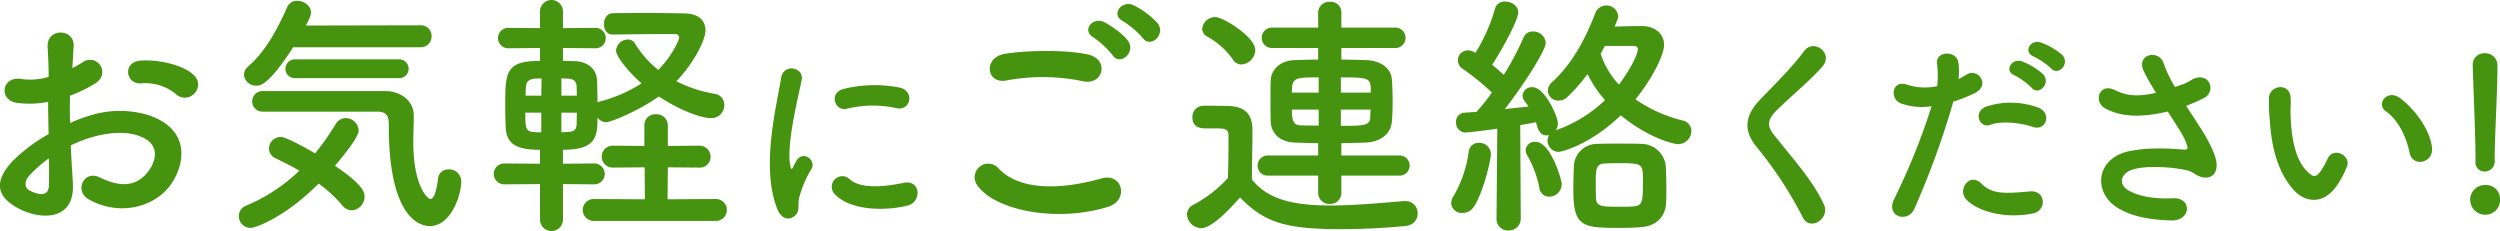 <svg xmlns="http://www.w3.org/2000/svg" width="679.061" height="62.75" viewBox="0 0 679.061 62.75">
  <defs>
    <style>
      .cls-1 {
        fill: #469310;
        fill-rule: evenodd;
      }
    </style>
  </defs>
  <path id="お気軽にご連絡ください_" data-name="お気軽にご連絡ください!" class="cls-1" d="M465.483,6177.52a3.4,3.4,0,0,0-.07-4.97c-2.52-2.66-9.521-4.41-14.562-3.99s-3.92,6.65.35,6.16a13.077,13.077,0,0,1,9.241,2.87A3.531,3.531,0,0,0,465.483,6177.52Zm-33.534,14.07a35.6,35.6,0,0,1,7.351-2.66c4.9-1.12,8.611-.91,11.341.14,6.091,2.24,4.131,7.21,2.451,9.45-3.361,4.48-7.841,4.41-13.3,1.75-4.27-2.1-7,3.64-3.01,5.95,8.121,4.62,17.922,2.38,22.472-4.2,3.571-5.18,5.461-14.63-6.09-18.62a26.867,26.867,0,0,0-15.542-.07,43.153,43.153,0,0,0-5.881,2.17c-0.07-2.66-.07-5.25,0-7.42a40.435,40.435,0,0,0,6.581-3.15c4.9-2.94.63-8.47-3.15-5.95a21.035,21.035,0,0,1-2.8,1.61c0.14-2.1.21-4.34,0.35-5.88,0.35-4.98-7.351-5.12-7.071.07,0.14,2.66.28,4.9,0.28,8.19a17.48,17.48,0,0,1-7.071.63c-5.811-1.19-6.651,5.81-1.47,6.44a26.253,26.253,0,0,0,8.4-.28c0,2.8.07,5.81,0.14,8.75a45.072,45.072,0,0,0-9.871,7.42c-3.711,4.06-6.021,9.03,2.31,13.09,5.741,2.8,14.7,2.94,14.142-7.07C432.37,6198.94,432.089,6195.3,431.949,6191.59Zm-5.95,3.5c0.07,2.87.07,5.46,0,7.35-0.07,2.73-2.1,2.94-5.111,1.47-1.61-.77-1.61-2.59-0.14-4.2A34.373,34.373,0,0,1,426,6195.09Zm100.8-30.17a2.941,2.941,0,0,0,3.151-3.02,2.9,2.9,0,0,0-3.081-2.94l-31.083.07c1.33-2.38,1.4-3.08,1.4-3.57,0-1.82-1.89-3.15-3.71-3.15a2.864,2.864,0,0,0-2.731,1.68c-2.38,5.32-5.53,11.7-10.571,16.11a3.12,3.12,0,0,0-1.19,2.31,3.272,3.272,0,0,0,3.431,2.94c1.12,0,3.43-.35,9.941-10.43h34.443Zm-5.74,8.4a2.557,2.557,0,1,0,0-5.11H492.982a2.561,2.561,0,1,0,0,5.11h28.073Zm-5.811,9.1c3.08,0,3.08,2.03,3.08,3.92,0,26.67,9.661,27.16,11.131,27.16,5.741,0,8.541-8.33,8.541-12.18a3.252,3.252,0,0,0-3.43-3.22,2.746,2.746,0,0,0-2.87,2.52c-0.49,3.92-1.26,5.53-2.1,5.53-0.63,0-4.62-3.36-4.62-15.47,0-2.87.14-5.39,0.14-7.14,0-4.27-3.78-6.65-7.631-6.72H484.021a2.8,2.8,0,1,0,0,5.6h31.223Zm-15.962,19.53a37.715,37.715,0,0,1,6.441,5.95,3.362,3.362,0,0,0,2.52,1.33,3.765,3.765,0,0,0,3.5-3.78c0-1.19-.56-3.29-8.051-8.33,6.3-7.42,6.44-9.03,6.44-9.59a3.53,3.53,0,0,0-3.5-3.36,3.135,3.135,0,0,0-2.73,1.61,72.639,72.639,0,0,1-5.6,7.98c-2.59-1.54-7.911-4.48-9.381-4.48a3.227,3.227,0,0,0-3.15,3.15,2.935,2.935,0,0,0,1.82,2.66c2.03,0.98,4.271,2.1,6.441,3.36a46.936,46.936,0,0,1-14.352,9.45,3.11,3.11,0,0,0-2.1,2.87,3.208,3.208,0,0,0,3.22,3.22C481.991,6213.99,489.831,6211.4,499.282,6201.95Zm74.746,0.21a2.837,2.837,0,1,0,0-5.67l-8.4.07v-3.78c9.1,0,9.381-3.71,9.381-8.75a3.084,3.084,0,0,0,2.24,1.26c1.54,0,9.381-3.36,14.421-7,5.6,3.71,11.412,5.88,14.142,5.88a3.508,3.508,0,0,0,3.64-3.57,2.966,2.966,0,0,0-2.52-3.01,36.257,36.257,0,0,1-10.5-3.43c4.9-5.11,7.911-11.27,7.911-13.8,0-2.45-1.541-4.55-5.671-4.62-3.29-.07-7.491-0.14-11.551-0.14-2.87,0-5.6.07-7.981,0.07-1.61.07-2.38,1.54-2.38,3.01,0,1.4.77,2.8,2.38,2.8h0.07c4.34-.07,10.151-0.14,14.282-0.14h2.59a1.062,1.062,0,0,1,1.12.92c0,0.7-1.96,5.04-5.671,8.82a27.578,27.578,0,0,1-6.37-7.21,2.14,2.14,0,0,0-1.891-1.05,3.269,3.269,0,0,0-3.22,3.01c0,1.61,3.43,5.88,6.931,8.89a37.923,37.923,0,0,1-11.2,4.9,2.508,2.508,0,0,0-.77.28c0-2.24-.07-4.41-0.14-6.09-0.14-3.08-2.661-4.97-5.951-5.11-0.7,0-1.89-.07-3.29-0.07v-3.5l8.681,0.07a2.775,2.775,0,1,0,0-5.54l-8.681.07v-4.62a3.117,3.117,0,0,0-6.231,0v4.62l-8.541-.07a2.772,2.772,0,1,0,0,5.54l8.541-.07v3.5c-9.451,0-9.451,3.15-9.451,12.39,0,2.17.07,4.27,0.14,5.88,0.28,4.34,3.01,5.88,9.311,5.88v3.78l-9.731-.07a2.835,2.835,0,1,0,0,5.67l9.731-.07v9.73a3.117,3.117,0,0,0,6.231,0v-9.73ZM607,6212.1a2.98,2.98,0,1,0,0-5.95l-12.951.07,0.07-8.68,8.4,0.07a2.946,2.946,0,0,0,3.221-2.94,3.038,3.038,0,0,0-3.221-3.01l-8.4.07v-5.53a3.047,3.047,0,0,0-3.221-3.08,2.95,2.95,0,0,0-3.15,3.08v5.53l-8.611-.07a2.975,2.975,0,0,0,0,5.95l8.681-.07,0.07,8.68-13.792-.07a2.977,2.977,0,1,0,0,5.95H607Zm-41.794-34.02v-4.69c0.91,0,1.68.07,1.96,0.07,1.54,0.14,2.1.84,2.17,2.03,0,0.7.07,1.61,0.07,2.59h-4.2Zm4.2,4.62c0,1.26-.07,2.38-0.07,3.22-0.07,1.54-.84,1.89-2.31,2.03-0.35,0-.98.07-1.82,0.07v-5.32h4.2Zm-9.661-4.62h-4.27c0-.77.07-1.47,0.07-2.03,0.07-1.33.35-2.38,2.38-2.59,0.28,0,1.05-.07,1.89-0.07Zm0,9.94c-4.13,0-4.34-.07-4.34-5.32h4.34v5.32Zm96.432-6.56c3.944,0.87,5.046-4.58.986-5.56a35.028,35.028,0,0,0-15.253.34c-4.234,1.05-2.378,6.21.812,5.4A29.355,29.355,0,0,1,656.179,6181.46Zm3.132,26.45c3.828-.98,3.538-7.13-1.16-6.15-4.524.93-11.484,1.86-14.615-.98a2.871,2.871,0,0,0-4.118,4C643.594,6209.3,653.105,6209.48,659.311,6207.91Zm-30.681,2.79c1.45-1.28.754-3.08,1.1-4.64a29.147,29.147,0,0,1,3.422-8.12c1.334-2.32-2.262-5.11-4.06-2.27-0.232.41-.87,1.57-0.986,1.86-0.232.52-.464,0.7-0.638-0.06-1.392-5.39,2.088-19.02,3.016-23.72,0.638-3.36-4.988-4.64-5.626-.35-1.044,6.9-5.626,24.07-.986,35.5C625.034,6211.74,627.18,6211.97,628.63,6210.7Zm94.489-48.3c2.03,2.94,6.44-.92,3.99-4.07a22.492,22.492,0,0,0-6.511-4.83c-3.15-1.47-6.3,2.52-2.87,4.34A23.933,23.933,0,0,1,723.119,6162.4Zm-4.061.7c-1.33-1.83-4.62-4.07-6.37-4.98-3.081-1.61-6.3,2.24-2.941,4.14a24.4,24.4,0,0,1,5.181,4.83C716.888,6170.1,721.438,6166.32,719.058,6163.1Zm-12.181,11.06c5.671,1.19,7.211-6.02,1.33-7.28-5.811-1.26-15.682-1.19-22.332-.21-6.231.91-5.321,8.33,0.21,7.28A53.23,53.23,0,0,1,706.877,6174.16Zm6.861,34.09c5.67-1.75,3.99-9.31-1.821-7.7-10.571,3.01-21.912,3.5-27.862-2.59a3.69,3.69,0,0,0-5.811,4.55C683.074,6209.3,699.876,6212.59,713.738,6208.25Zm78.87-8.47a2.726,2.726,0,0,0,3.01-2.73,2.764,2.764,0,0,0-3.01-2.73H777.066v-3.36c2.17,0,4.27-.07,6.441-0.14,4.34-.14,7-2.45,7.28-5.74,0.14-1.68.21-3.43,0.21-5.32,0-2.03-.07-4.13-0.21-6.09-0.21-3.15-3.22-5.11-6.86-5.25-2.24-.07-4.551-0.14-6.861-0.14v-3.15h14.422a2.78,2.78,0,1,0,0-5.54H777.066v-4.13a2.842,2.842,0,0,0-3.08-2.87,2.965,2.965,0,0,0-3.221,2.87v4.13H758.374a2.775,2.775,0,1,0,0,5.54h12.391v3.15c-2.17,0-4.34.07-6.3,0.14-3.921.07-6.441,2.52-6.581,5.39-0.07,1.75-.07,3.64-0.07,5.6,0,1.89,0,3.85.07,5.74,0.14,3.22,2.52,5.53,6.651,5.67,2.1,0.07,4.13.14,6.23,0.14v3.36H757.254a2.742,2.742,0,0,0-2.94,2.73,2.7,2.7,0,0,0,2.94,2.73h13.511v4.69a3.013,3.013,0,0,0,3.151,3.01,2.974,2.974,0,0,0,3.15-3.01v-4.69h15.542Zm-42.7-30.17a4.088,4.088,0,0,0,3.781-3.92c0-3.58-8.751-8.97-10.852-8.97a3.583,3.583,0,0,0-3.57,3.15,2.448,2.448,0,0,0,1.4,2.17,21.063,21.063,0,0,1,6.861,6.1A2.765,2.765,0,0,0,749.9,6169.61Zm-0.35,36.12c6.581,6.79,12.321,8.61,27.513,8.61,6.371,0,12.811-.42,17.222-0.84,2.45-.21,3.5-1.82,3.5-3.43a3.269,3.269,0,0,0-3.36-3.36h-0.35c-5.321.42-12.952,1.19-19.952,1.19-9.731,0-16.942-1.47-21.353-7.07,0-4.48.141-9.31,0.141-13.37,0-4.48-2.1-6.44-6.581-6.58-2.31-.07-4.271-0.07-6.791-0.07a3,3,0,0,0-2.94,3.15c0,2.94,2.52,3.01,3.85,3.01h2.73c2.381,0,3.221.21,3.221,2.03v2.87c0,2.66-.07,5.39-0.14,8.54a33.507,33.507,0,0,1-9.381,7.28,3,3,0,0,0-1.75,2.66,3.959,3.959,0,0,0,3.85,3.71C741.712,6214.06,746.053,6209.65,749.553,6205.73Zm27.373-28.49v-4.13c8.121,0,8.121.21,8.121,4.13h-8.121Zm8.051,4.62c0,0.77-.07,1.47-0.07,2.17-0.14,2.17-1.68,2.24-7.981,2.24v-4.41h8.051Zm-14.072-4.62h-7.28c0-4.06.7-4.13,7.28-4.13v4.13Zm0,8.96c-1.75,0-3.36,0-4.9-.07-2.1,0-2.38-1.68-2.38-4.27h7.28v4.34Zm48.305,25.27a3.08,3.08,0,0,0,3.22,3.22,3.211,3.211,0,0,0,3.361-3.29l-0.14-25.34c1.75-.28,3.22-0.56,4.27-0.77,0.56,1.96,1.05,3.57,2.87,3.57a2.381,2.381,0,0,0,.7-0.07,2.94,2.94,0,0,0-.42,1.47,3.044,3.044,0,0,0,3.011,3.08c0.56,0,8.33-1.68,16.871-9.94,7.351,6.09,14.282,7.84,15.542,7.84a3.6,3.6,0,0,0,3.64-3.57,2.929,2.929,0,0,0-2.45-2.87,38.421,38.421,0,0,1-12.741-5.74c4.2-5.11,7.771-11.83,7.771-14.77,0-3.44-3.011-5.12-5.951-5.12-2.59,0-5.041.07-7.491,0.14,0.91-2.17.98-2.38,0.98-2.8a3.179,3.179,0,0,0-3.29-2.94,3.242,3.242,0,0,0-3.01,2.31c-3.011,7.78-6.651,13.94-11.622,18.49a3.25,3.25,0,0,0-1.19,2.38,2.8,2.8,0,0,0,2.871,2.66,3.493,3.493,0,0,0,2.52-1.05,45.311,45.311,0,0,0,5.39-6.16,31.379,31.379,0,0,0,4.761,7.07,36.453,36.453,0,0,1-13.371,8.19,3.346,3.346,0,0,0,.56-1.89c0-1.75-3.5-9.8-6.931-9.8a2.506,2.506,0,0,0-2.66,2.24,2.793,2.793,0,0,0,.63,1.68,10.942,10.942,0,0,1,.98,1.33c-1.68.21-3.991,0.42-6.441,0.7,5.111-6.51,11.131-15.96,11.131-17.99a3.391,3.391,0,0,0-3.5-3.09,2.643,2.643,0,0,0-2.59,1.76,75.086,75.086,0,0,1-5.321,10.01q-1.47-1.365-3.15-2.73c0.98-1.4,7.07-11.49,7.07-14.29,0-1.75-1.82-2.87-3.57-2.87a2.617,2.617,0,0,0-2.73,1.96,47.354,47.354,0,0,1-5.321,11.98,3.882,3.882,0,0,0-2.03-.7,2.732,2.732,0,0,0-2.73,2.73,2.8,2.8,0,0,0,1.33,2.31,64.355,64.355,0,0,1,7.911,6.44,50.956,50.956,0,0,1-4.2,5.25c-1.26.07-2.38,0.14-3.29,0.21a2.422,2.422,0,0,0-2.24,2.59,2.629,2.629,0,0,0,2.59,2.8c0.28,0,4.41-.42,8.611-1.05l-0.21,24.36v0.07Zm46.065-4.34c0.07-1.19.07-2.45,0.07-3.78,0-2.03-.07-4.13-0.14-5.95a6.716,6.716,0,0,0-6.651-6.23c-1.54-.07-3.64-0.07-5.741-0.07-2.17,0-4.34,0-6.16.07a6.306,6.306,0,0,0-6.441,6.3c-0.07,1.89-.14,3.99-0.14,6.09,0,10.29,2.45,10.43,12.951,10.43,1.961,0,3.921-.07,5.531-0.21C862.824,6213.43,865.135,6210.77,865.275,6207.13Zm-31.784-1.61a3.448,3.448,0,0,0,3.431-3.5c0-.91-2.941-11.41-7.141-11.41a2.457,2.457,0,0,0-2.66,2.24,2.829,2.829,0,0,0,.49,1.54,29.019,29.019,0,0,1,3.22,8.61A2.694,2.694,0,0,0,833.491,6205.52Zm-20.442,2.73c2.59-3.92,4.621-12.6,4.621-14.28a3.089,3.089,0,0,0-3.221-3.08,2.676,2.676,0,0,0-2.8,2.45,32.337,32.337,0,0,1-4.13,12.04,3.766,3.766,0,0,0-.63,1.89,2.855,2.855,0,0,0,3.08,2.66A3.6,3.6,0,0,0,813.049,6208.25Zm43.265-43.68c0.91,0,1.26.28,1.26,0.84,0,2.1-3.431,7.49-5.111,9.66a22.308,22.308,0,0,1-4.97-8.4c0.42-.7.77-1.4,1.12-2.1h7.7Zm-0.14,43.61c-0.91.07-2.241,0.07-3.571,0.07-4.62,0-6.23,0-6.37-2.24-0.07-1.12-.07-2.66-0.07-4.2,0-3.85.07-5.25,2.59-5.32,1.05-.07,2.45-0.07,3.85-0.07,6.161,0,6.371.14,6.371,4.48C858.974,6206.99,858.974,6207.97,856.174,6208.18Zm51.956-.56c-2.842-6.2-7.771-11.66-13.571-18.91-1.914-2.37-1.8-4.11.7-6.61,3.6-3.59,9.743-8.64,12.643-12.18,2.726-3.36-2.494-7.48-5.161-3.94-3.48,4.7-7.946,8.99-11.89,13.11-4.524,4.69-4.524,8.81-.7,13.28a107.114,107.114,0,0,1,12.3,18.85C904.3,6214.93,909.928,6211.51,908.13,6207.62Zm61.73-36.94c1.971,2.2,5.277-1.4,2.957-3.72a18.723,18.723,0,0,0-5.857-3.36c-2.726-.87-4.814,2.67-1.856,3.83A20.779,20.779,0,0,1,969.86,6170.68Zm-5.278,5.27c1.914,2.27,5.336-1.27,3.074-3.71a17.977,17.977,0,0,0-5.742-3.48c-2.668-.98-4.988,2.55-2.03,3.77A20.119,20.119,0,0,1,964.582,6175.95Zm0.348,10.62c3.654,1.22,5.22-3.89,1.334-5.28a21.555,21.555,0,0,0-13.92-.29c-3.828,1.33-2.03,6.09.986,4.99C956.4,6184.83,961.682,6185.47,964.93,6186.57Zm0,23.49c3.828-.76,3.48-6.32-0.754-5.98-6.786.58-10.324,0.87-13.282-2.14-3.016-3.08-6.612,1.51-4.118,4.29C949.328,6209.07,956.52,6211.74,964.93,6210.06ZM943.3,6179.67a37.75,37.75,0,0,0,5.858-2.32c4.35-2.15.754-6.96-2.262-4.99-0.7.4-1.392,0.81-2.2,1.22a17.646,17.646,0,0,0-.058-4.64c-0.58-3.19-6.032-3.02-5.8.29a25.245,25.245,0,0,1,.058,6.26,15.524,15.524,0,0,1-8-.35c-4.349-1.56-4.929,3.71-1.972,4.99a16.938,16.938,0,0,0,8.468.81,179.529,179.529,0,0,1-10.149,25.17c-2.436,4.93,3.711,6.62,5.451,2.73A228.275,228.275,0,0,0,943.3,6179.67Zm63.234,1.16a45.933,45.933,0,0,0,4.81-2.09c3.54-1.8,1.51-7.43-3.19-5.05a18.735,18.735,0,0,1-2.14,1.16c-0.87.29-1.69,0.58-2.5,0.87a32.8,32.8,0,0,1-3.01-6.2c-1.164-4.18-7.66-2.84-5.514,1.85a57.906,57.906,0,0,0,3.364,5.92c-4.35.98-7.54,1.1-11.252-.76-4.176-2.03-5.974,3.25-2.378,5.11,4,2.09,9.048,2.43,15.72.98a7.478,7.478,0,0,0,1.1-.23c1.39,2.21,2.78,4.29,3.83,6.09a14.511,14.511,0,0,1,1.45,3.25c0.23,0.75,0,1.04-.87.99-3.6-.24-9.224-0.7-14.734.4-9.28,1.86-10.092,11.25-3.306,15.43,4.06,2.49,9.164,3.25,14.5,3.42,5.51,0.18,5.86-6.26.52-6.03-4.638.23-9.1-.41-12-2.09-3.074-1.8-2.088-4.75,1.16-5.74s9.744-.81,14.324.17a6.633,6.633,0,0,1,2.38.99c3.02,2.09,6.44,1.1,5.97-3.02-0.29-2.78-3.24-7.77-4.29-9.33C1009.25,6185,1007.86,6182.91,1006.53,6180.83Zm66.78,11.36c-0.58-4.93-4.58-10.38-8.7-13.45-3.48-2.61-6.61,1.68-3.83,3.59,3.13,2.15,5.51,6.62,6.44,11.26C1068.03,6197.59,1073.77,6196.43,1073.31,6192.19Zm-25.35,9.57a26.314,26.314,0,0,0,2.26-4.46c1.11-3.02-3.71-5.45-5.27-2.09a22.465,22.465,0,0,1-1.92,3.42c-1.27,1.74-2.03,1.57-3.53.12-3.25-3.13-4.35-8.88-4.59-14.97-0.11-2.66.12-2.78,0-5.04-0.17-4.35-5.8-3.6-5.91.06a57.664,57.664,0,0,0,.29,6.43c0.46,7.31,2.38,14.04,6.55,18.56C1039.09,6207.27,1044.25,6207.8,1047.96,6201.76Zm39.65-3.07a2.768,2.768,0,0,0,2.73-3.07v-0.99c0-5.34.75-17.92,0.75-24.71a3.263,3.263,0,0,0-3.42-3.36,3.1,3.1,0,0,0-3.31,3.19v0.17c0.29,8.93.76,19.43,0.76,24.54v1.56A2.453,2.453,0,0,0,1087.61,6198.69Zm4.18,7.77a3.851,3.851,0,0,0-4.06-4.12,4.04,4.04,0,0,0-4.06,4.12,4.087,4.087,0,0,0,4.06,3.95A3.945,3.945,0,0,0,1091.79,6206.46Z" transform="translate(-412.719 -6152.09)"/>
</svg>

